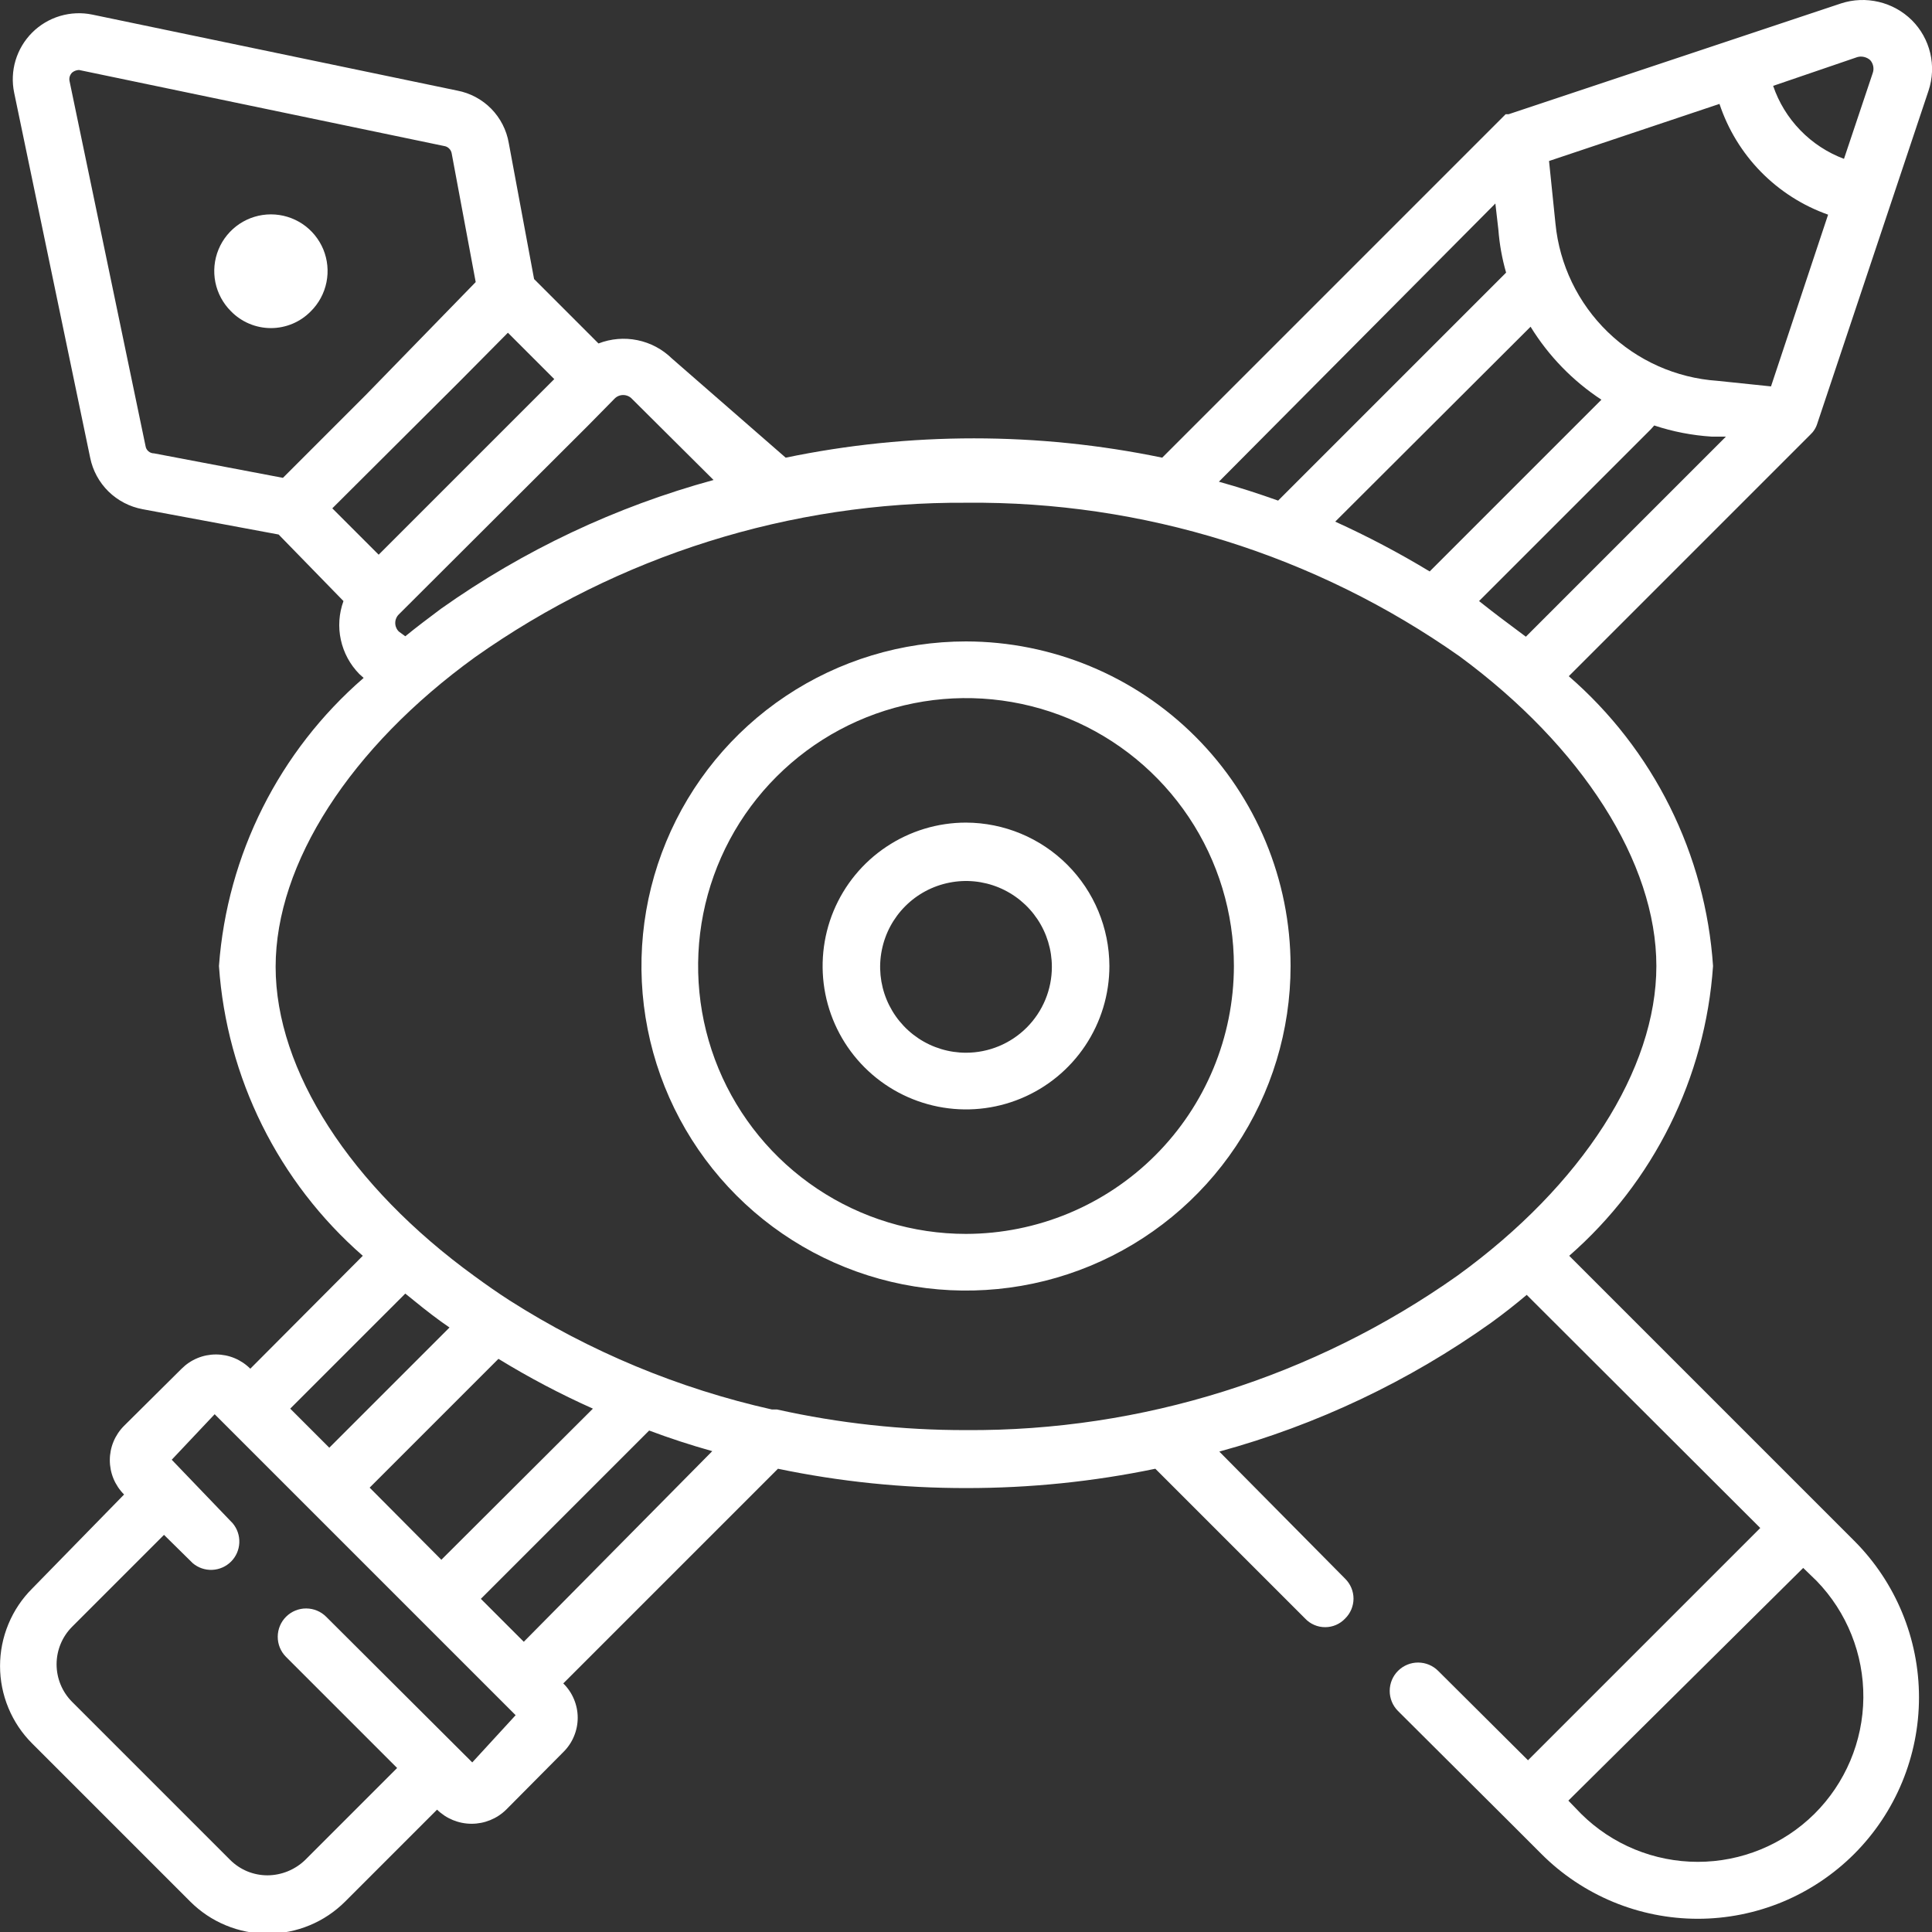 <svg width="45" height="45" viewBox="0 0 45 45" fill="none" xmlns="http://www.w3.org/2000/svg">
<rect x="0" y="0" width="45" height="45" fill="#333333" stroke="none"/>
<g clip-path="url(#clip0_1629_12785)">
<path d="M22.5 14.94C21.005 14.94 19.544 15.383 18.3 16.214C17.057 17.045 16.088 18.225 15.516 19.607C14.944 20.988 14.794 22.508 15.086 23.975C15.377 25.441 16.097 26.788 17.155 27.846C18.212 28.903 19.559 29.623 21.026 29.915C22.492 30.206 24.012 30.057 25.393 29.485C26.775 28.912 27.956 27.943 28.786 26.7C29.617 25.457 30.06 23.995 30.06 22.5C30.058 20.496 29.26 18.574 27.843 17.157C26.426 15.74 24.505 14.943 22.5 14.94ZM22.5 28.74C21.266 28.74 20.06 28.374 19.034 27.688C18.008 27.003 17.208 26.028 16.735 24.888C16.263 23.748 16.14 22.493 16.38 21.283C16.621 20.072 17.215 18.96 18.088 18.088C18.961 17.215 20.073 16.621 21.283 16.38C22.494 16.139 23.748 16.263 24.888 16.735C26.029 17.207 27.003 18.007 27.689 19.033C28.375 20.059 28.74 21.266 28.74 22.5C28.738 24.154 28.079 25.74 26.91 26.909C25.74 28.079 24.155 28.737 22.5 28.74Z" fill="white"/>
<path d="M22.5 19.16C21.84 19.16 21.194 19.356 20.645 19.723C20.095 20.09 19.667 20.612 19.414 21.222C19.162 21.832 19.096 22.504 19.224 23.152C19.353 23.8 19.671 24.395 20.138 24.862C20.605 25.329 21.201 25.647 21.849 25.776C22.497 25.905 23.168 25.839 23.778 25.586C24.389 25.333 24.91 24.905 25.277 24.356C25.644 23.806 25.84 23.161 25.84 22.5C25.837 21.615 25.485 20.767 24.859 20.141C24.233 19.515 23.385 19.163 22.5 19.16ZM22.5 24.52C22.105 24.52 21.718 24.403 21.389 24.183C21.06 23.963 20.804 23.651 20.652 23.285C20.501 22.92 20.461 22.518 20.539 22.13C20.616 21.742 20.806 21.386 21.086 21.106C21.366 20.826 21.722 20.636 22.11 20.559C22.498 20.481 22.9 20.521 23.265 20.672C23.631 20.824 23.943 21.08 24.163 21.409C24.383 21.738 24.5 22.125 24.5 22.52C24.5 23.051 24.289 23.559 23.914 23.934C23.539 24.309 23.031 24.52 22.5 24.52Z" fill="white"/>
<path d="M42.16 10.13C42.24 10.057 42.299 9.964 42.33 9.86L44.92 2.11C45.014 1.827 45.027 1.524 44.958 1.234C44.889 0.945 44.741 0.68 44.53 0.47C44.317 0.26 44.05 0.112 43.759 0.044C43.468 -0.025 43.164 -0.013 42.88 0.08L35.14 2.66H35.07L27.07 10.66C24.177 10.06 21.192 10.06 18.3 10.66L15.65 8.35C15.428 8.133 15.15 7.985 14.846 7.923C14.543 7.861 14.228 7.888 13.94 8L12.44 6.5L11.85 3.33C11.798 3.029 11.655 2.75 11.441 2.532C11.226 2.314 10.95 2.167 10.65 2.11L2.15 0.34C1.9 0.288 1.641 0.3 1.396 0.373C1.152 0.446 0.929 0.579 0.749 0.759C0.568 0.94 0.436 1.162 0.362 1.407C0.289 1.651 0.278 1.91 0.33 2.16L2.1 10.66C2.16 10.959 2.309 11.233 2.526 11.447C2.744 11.66 3.02 11.804 3.32 11.86L6.49 12.45L8 14C7.895 14.289 7.873 14.603 7.939 14.903C8.004 15.204 8.154 15.48 8.37 15.7L8.47 15.79C6.503 17.493 5.291 19.905 5.1 22.5C5.279 25.105 6.483 27.532 8.45 29.25L5.83 31.88C5.725 31.775 5.6 31.691 5.463 31.634C5.326 31.577 5.178 31.548 5.03 31.548C4.881 31.548 4.734 31.577 4.597 31.634C4.459 31.691 4.335 31.775 4.23 31.88L2.89 33.21C2.785 33.315 2.701 33.44 2.644 33.577C2.587 33.714 2.558 33.861 2.558 34.01C2.558 34.159 2.587 34.306 2.644 34.443C2.701 34.58 2.785 34.705 2.89 34.81L0.75 37C0.512 37.237 0.324 37.518 0.196 37.828C0.067 38.138 0.001 38.47 0.001 38.805C0.001 39.14 0.067 39.472 0.196 39.782C0.324 40.092 0.512 40.373 0.75 40.61L4.43 44.29C4.667 44.527 4.948 44.716 5.258 44.844C5.567 44.973 5.899 45.039 6.235 45.039C6.57 45.039 6.902 44.973 7.212 44.844C7.522 44.716 7.803 44.527 8.04 44.29L10.18 42.15C10.395 42.361 10.684 42.479 10.985 42.479C11.286 42.479 11.575 42.361 11.79 42.15L13.12 40.81C13.226 40.706 13.311 40.581 13.368 40.444C13.426 40.306 13.456 40.159 13.456 40.01C13.456 39.861 13.426 39.714 13.368 39.576C13.311 39.439 13.226 39.314 13.12 39.21L18.12 34.21C19.564 34.511 21.035 34.662 22.51 34.66C23.988 34.661 25.462 34.511 26.91 34.21L30.4 37.7C30.459 37.763 30.532 37.814 30.612 37.848C30.692 37.883 30.778 37.9 30.865 37.9C30.952 37.9 31.038 37.883 31.118 37.848C31.198 37.814 31.27 37.763 31.33 37.7C31.392 37.639 31.441 37.567 31.475 37.487C31.508 37.407 31.526 37.322 31.526 37.235C31.526 37.148 31.508 37.063 31.475 36.983C31.441 36.903 31.392 36.831 31.33 36.77L28.4 33.81C30.67 33.19 32.813 32.175 34.73 30.81C35.02 30.6 35.3 30.38 35.56 30.16L41 35.59L35.59 41L33.5 38.92C33.376 38.795 33.209 38.725 33.033 38.724C32.858 38.723 32.689 38.792 32.565 38.915C32.44 39.038 32.37 39.206 32.369 39.382C32.368 39.557 32.436 39.725 32.56 39.85L35.13 42.41L35.9 43.18C36.378 43.659 36.946 44.039 37.572 44.299C38.197 44.558 38.868 44.692 39.545 44.692C40.222 44.692 40.892 44.558 41.518 44.299C42.143 44.039 42.711 43.659 43.19 43.18C44.155 42.213 44.697 40.902 44.697 39.535C44.697 38.168 44.155 36.857 43.19 35.89L42.42 35.12L36.55 29.25C38.516 27.532 39.721 25.105 39.9 22.5C39.813 21.209 39.471 19.948 38.894 18.789C38.318 17.631 37.517 16.598 36.54 15.75L42.14 10.15L42.16 10.13ZM42.26 42.25C41.537 42.965 40.561 43.366 39.545 43.366C38.528 43.366 37.552 42.965 36.83 42.25L36.53 41.94L42 36.52L42.31 36.82C43.018 37.549 43.41 38.529 43.401 39.545C43.392 40.562 42.981 41.534 42.26 42.25ZM43.26 1.33C43.312 1.315 43.366 1.314 43.419 1.327C43.471 1.339 43.52 1.364 43.56 1.4C43.596 1.44 43.62 1.489 43.631 1.542C43.641 1.595 43.638 1.649 43.62 1.7L42.95 3.7C42.566 3.556 42.219 3.329 41.934 3.035C41.648 2.741 41.432 2.388 41.3 2L43.26 1.33ZM40.05 2.42C40.247 3.014 40.578 3.556 41.016 4.003C41.455 4.45 41.989 4.791 42.58 5L41.25 9L40 8.87C39.04 8.804 38.135 8.4 37.445 7.73C36.755 7.06 36.324 6.167 36.23 5.21L36.08 3.75L40.05 2.42ZM31.1 12.15L35.65 7.61C36.069 8.291 36.632 8.871 37.3 9.31L33.3 13.31C32.59 12.88 31.855 12.493 31.1 12.15ZM34.83 4.74L34.9 5.35C34.926 5.689 34.986 6.024 35.08 6.35L29.77 11.66C29.32 11.5 28.86 11.35 28.39 11.22L34.83 4.74ZM10.69 8.9L11.83 7.75L12.91 8.83L8.82 12.92L7.74 11.84L10.69 8.9ZM3.39 10.39L1.62 1.89C1.612 1.854 1.614 1.817 1.624 1.782C1.635 1.748 1.654 1.716 1.68 1.69C1.725 1.653 1.781 1.632 1.84 1.63L10.34 3.4C10.384 3.406 10.425 3.425 10.457 3.456C10.49 3.486 10.512 3.526 10.52 3.57L11.08 6.57L8.52 9.2L6.59 11.13L3.59 10.56C3.542 10.56 3.495 10.544 3.458 10.512C3.421 10.481 3.397 10.438 3.39 10.39ZM9.29 14.71C9.263 14.684 9.242 14.653 9.228 14.618C9.213 14.584 9.206 14.547 9.206 14.51C9.206 14.473 9.213 14.436 9.228 14.402C9.242 14.367 9.263 14.336 9.29 14.31L13.69 9.92L14.31 9.29C14.336 9.262 14.368 9.239 14.403 9.224C14.438 9.209 14.476 9.201 14.515 9.201C14.553 9.201 14.591 9.209 14.627 9.224C14.662 9.239 14.694 9.262 14.72 9.29L16.62 11.18C14.344 11.801 12.194 12.816 10.27 14.18C9.99 14.39 9.71 14.6 9.44 14.82L9.29 14.71ZM9.44 30.13C9.71 30.35 9.98 30.57 10.27 30.78L10.47 30.92L7.67 33.72L6.76 32.81L9.44 30.13ZM13.81 32.81L10.28 36.33L8.61 34.65L11.61 31.65C12.317 32.084 13.052 32.471 13.81 32.81ZM11 41.05L7.6 37.66C7.476 37.535 7.309 37.465 7.133 37.464C6.958 37.463 6.789 37.532 6.665 37.655C6.54 37.778 6.47 37.946 6.469 38.121C6.468 38.297 6.536 38.465 6.66 38.59L9.25 41.18L7.11 43.32C6.874 43.549 6.559 43.678 6.23 43.68C6.068 43.68 5.908 43.648 5.759 43.587C5.61 43.525 5.474 43.434 5.36 43.32L1.68 39.64C1.448 39.408 1.318 39.093 1.318 38.765C1.318 38.437 1.448 38.122 1.68 37.89L3.82 35.75L4.49 36.41C4.616 36.517 4.778 36.572 4.943 36.565C5.108 36.558 5.265 36.489 5.382 36.372C5.499 36.255 5.567 36.099 5.574 35.933C5.581 35.768 5.526 35.606 5.42 35.48L4 34L5 32.94L5.33 33.27L11.68 39.62L12.01 39.95L11 41.05ZM12.2 38.24L11.2 37.24L15.12 33.32C15.6 33.5 16.09 33.66 16.59 33.8L12.2 38.24ZM38.58 22.5C38.58 24.91 36.85 27.61 33.95 29.71C30.603 32.077 26.599 33.336 22.5 33.31C21.02 33.312 19.544 33.151 18.1 32.83H17.98C15.811 32.343 13.744 31.484 11.87 30.29C11.59 30.11 11.32 29.92 11.06 29.73C8.16 27.63 6.42 24.93 6.42 22.52C6.42 20.11 8.16 17.41 11.06 15.31C14.406 12.942 18.41 11.683 22.51 11.71C26.62 11.67 30.639 12.922 34 15.29C36.85 17.39 38.58 20.09 38.58 22.5ZM34.73 14.22L34.45 14L38.45 10L38.53 9.91C38.963 10.054 39.414 10.141 39.87 10.17H40.2L35.54 14.83C35.29 14.64 35 14.43 34.73 14.22Z" fill="white"/>
<path d="M7.24 7.25C7.426 7.066 7.552 6.831 7.604 6.574C7.656 6.318 7.63 6.052 7.531 5.81C7.431 5.569 7.262 5.362 7.045 5.216C6.827 5.071 6.572 4.993 6.31 4.993C6.049 4.993 5.793 5.071 5.576 5.216C5.359 5.362 5.189 5.569 5.09 5.81C4.99 6.052 4.965 6.318 5.016 6.574C5.068 6.831 5.195 7.066 5.38 7.25C5.501 7.374 5.646 7.473 5.806 7.54C5.965 7.607 6.137 7.642 6.31 7.642C6.484 7.642 6.655 7.607 6.815 7.54C6.974 7.473 7.119 7.374 7.24 7.25Z" fill="white"/>
</g>
<defs>
<clipPath id="clip0_1629_12785">
<rect width="45" height="45" fill="white"/>
</clipPath>
</defs>
</svg>
